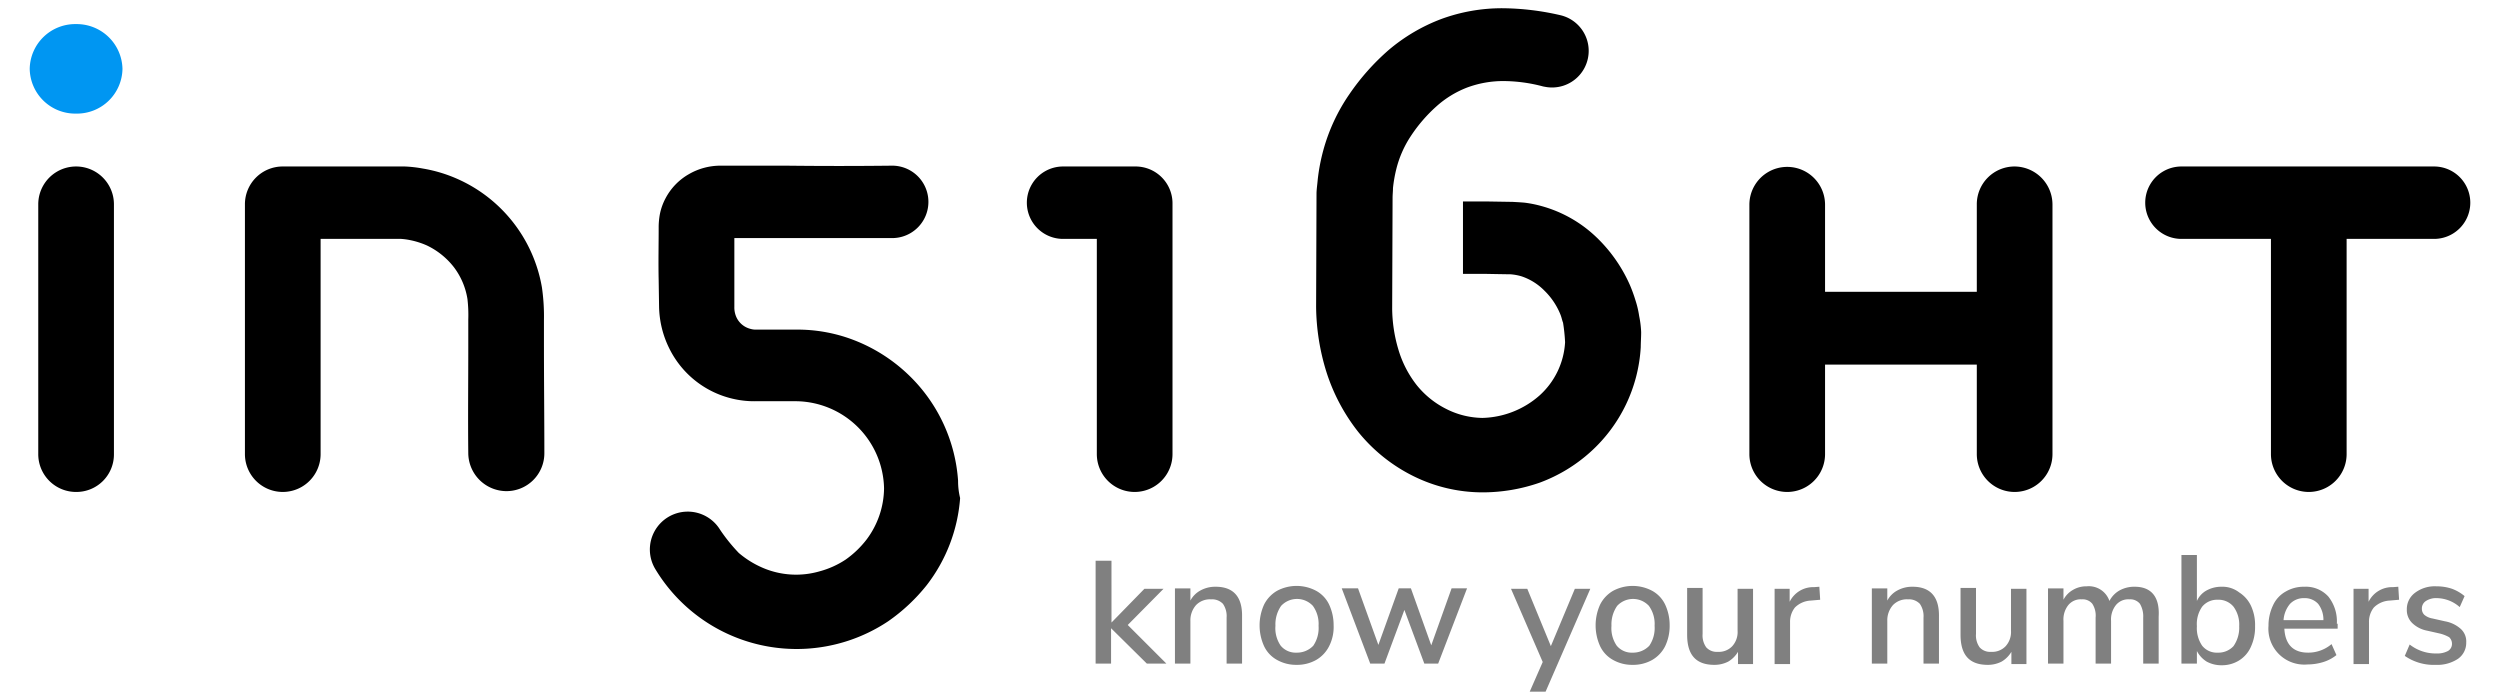 <svg id="Layer_1" data-name="Layer 1" xmlns="http://www.w3.org/2000/svg" viewBox="0 0 346.128 96.906"><defs><style>.cls-1{fill:gray;}.cls-2{fill:#0096f2;}</style></defs><title>Artboard 1</title><path class="cls-1" d="M337.227,92.05a5.175,5.175,0,0,0,3.098-.845,2.7,2.7,0,0,0,1.127-2.253,2.341,2.341,0,0,0-.732-1.859,4.448,4.448,0,0,0-2.197-1.07l-1.746-.394a2.334,2.334,0,0,1-1.127-.507,1.146,1.146,0,0,1-.338-.845,1.22,1.22,0,0,1,.563-1.07,2.55,2.55,0,0,1,1.521-.394,4.881,4.881,0,0,1,3.154,1.239l.676-1.521a5.924,5.924,0,0,0-1.746-1.014,6.559,6.559,0,0,0-2.14-.338,4.499,4.499,0,0,0-2.985.901,2.804,2.804,0,0,0-1.127,2.309,2.504,2.504,0,0,0,.732,1.859,4.065,4.065,0,0,0,2.084,1.07l1.746.394a5.112,5.112,0,0,1,1.295.507,1.225,1.225,0,0,1,.394.901,1.13,1.13,0,0,1-.563,1.014,3.123,3.123,0,0,1-1.577.338,5.804,5.804,0,0,1-3.717-1.239l-.676,1.577a7.025,7.025,0,0,0,4.281,1.239m-5.182-10.815-.732.056a3.625,3.625,0,0,0-3.38,2.028V81.517h-2.084V91.937H327.989V86.135a3.145,3.145,0,0,1,.676-2.028,3.335,3.335,0,0,1,2.197-.958l1.295-.113ZM319.033,82.812a2.501,2.501,0,0,1,1.915.789,3.575,3.575,0,0,1,.732,2.253h-5.52a3.909,3.909,0,0,1,.901-2.253,2.628,2.628,0,0,1,1.971-.789m4.506,3.549a5.51,5.51,0,0,0-1.183-3.774,4.208,4.208,0,0,0-3.323-1.352,4.937,4.937,0,0,0-2.591.676A4.123,4.123,0,0,0,314.696,83.826a6.468,6.468,0,0,0-.62,2.816,4.968,4.968,0,0,0,5.407,5.351,7.435,7.435,0,0,0,2.197-.338,5.484,5.484,0,0,0,1.802-.958l-.676-1.521a4.963,4.963,0,0,1-3.267,1.183c-2.028,0-3.154-1.127-3.267-3.323h7.379v-.676Zm-16.504,3.999a2.58,2.58,0,0,1-2.14-.958,4.286,4.286,0,0,1-.732-2.704,4.181,4.181,0,0,1,.732-2.704,2.656,2.656,0,0,1,2.14-.958,2.693,2.693,0,0,1,2.197.958,4.18,4.18,0,0,1,.789,2.704,4.465,4.465,0,0,1-.789,2.76,2.835,2.835,0,0,1-2.197.901M307.599,81.235a4.229,4.229,0,0,0-2.084.507,3.096,3.096,0,0,0-1.352,1.464V76.842H302.023V91.881h2.14V90.134a3.779,3.779,0,0,0,1.352,1.464,4.229,4.229,0,0,0,2.084.507,4.485,4.485,0,0,0,2.422-.676,4.211,4.211,0,0,0,1.633-1.915,6.454,6.454,0,0,0,.563-2.816,6.289,6.289,0,0,0-.563-2.816,4.41,4.41,0,0,0-1.633-1.859,3.789,3.789,0,0,0-2.422-.789m-12.054,0a4.229,4.229,0,0,0-2.084.507,3.53,3.53,0,0,0-1.408,1.464,3.007,3.007,0,0,0-3.154-2.028,3.603,3.603,0,0,0-1.915.507,3.32,3.32,0,0,0-1.295,1.352V81.46h-2.14V91.881h2.14V85.966a3.204,3.204,0,0,1,.676-2.197,2.209,2.209,0,0,1,1.859-.789,1.714,1.714,0,0,1,1.464.62,3.013,3.013,0,0,1,.451,1.915v6.365h2.14V85.966a3.204,3.204,0,0,1,.676-2.197,2.209,2.209,0,0,1,1.859-.789,1.714,1.714,0,0,1,1.464.62,3.423,3.423,0,0,1,.451,1.915V91.881h2.14V85.403c.169-2.76-1.014-4.168-3.323-4.168m-17.123.282v5.802a2.91,2.91,0,0,1-.732,2.14,2.555,2.555,0,0,1-2.028.789,1.952,1.952,0,0,1-1.577-.62,2.819,2.819,0,0,1-.507-1.859V81.404h-2.14v6.478c0,2.816,1.239,4.168,3.774,4.168a4.177,4.177,0,0,0,1.915-.451,3.883,3.883,0,0,0,1.352-1.352v1.69h2.084V81.517ZM264.791,81.235a4.229,4.229,0,0,0-2.084.507A3.394,3.394,0,0,0,261.299,83.15V81.46h-2.14V91.881H261.299V85.966a3.175,3.175,0,0,1,.789-2.197,2.678,2.678,0,0,1,2.084-.789,2.079,2.079,0,0,1,1.633.62,2.994,2.994,0,0,1,.507,1.915V91.881h2.14V85.403c.056-2.76-1.183-4.168-3.661-4.168m-12.899,0-.732.056a3.625,3.625,0,0,0-3.38,2.028V81.517h-2.084V91.937H247.837V86.135a3.145,3.145,0,0,1,.676-2.028,3.335,3.335,0,0,1,2.197-.958l1.296-.113ZM240.571,81.517v5.802a2.91,2.91,0,0,1-.732,2.14,2.555,2.555,0,0,1-2.028.789,1.952,1.952,0,0,1-1.577-.62,2.819,2.819,0,0,1-.507-1.859V81.404h-2.14v6.478c0,2.816,1.239,4.168,3.774,4.168a4.177,4.177,0,0,0,1.915-.451,3.883,3.883,0,0,0,1.352-1.352v1.69h2.084V81.517Zm-14.532,8.843a2.693,2.693,0,0,1-2.197-.958,4.25,4.25,0,0,1-.732-2.76,4.465,4.465,0,0,1,.789-2.76,2.999,2.999,0,0,1,4.393,0,4.244,4.244,0,0,1,.789,2.76,4.355,4.355,0,0,1-.732,2.76,3.099,3.099,0,0,1-2.309.958m0,1.69a5.352,5.352,0,0,0,2.704-.676,4.561,4.561,0,0,0,1.802-1.915,6.54,6.54,0,0,0,.62-2.873,6.722,6.722,0,0,0-.62-2.873,4.241,4.241,0,0,0-1.802-1.915,5.745,5.745,0,0,0-5.407,0,4.561,4.561,0,0,0-1.802,1.915,6.969,6.969,0,0,0,0,5.745,4.241,4.241,0,0,0,1.802,1.915,5.352,5.352,0,0,0,2.704.676m-11.322-2.591-3.267-7.942h-2.253l4.393,10.139-1.802,4.112h2.197L220.181,81.517h-2.14Zm-16.56-.113-2.816-7.886h-1.69l-2.816,7.829-2.816-7.829h-2.253l3.943,10.42H191.68l2.76-7.435,2.76,7.435H199.115l3.999-10.42h-2.14Zm-18.644,1.014a2.693,2.693,0,0,1-2.197-.958,4.25,4.25,0,0,1-.732-2.76,4.466,4.466,0,0,1,.789-2.76,2.999,2.999,0,0,1,4.393,0,4.244,4.244,0,0,1,.789,2.76,4.355,4.355,0,0,1-.732,2.76,3.099,3.099,0,0,1-2.309.958m0,1.69a5.352,5.352,0,0,0,2.704-.676,4.561,4.561,0,0,0,1.802-1.915,5.841,5.841,0,0,0,.62-2.873,6.722,6.722,0,0,0-.62-2.873,4.241,4.241,0,0,0-1.802-1.915,5.745,5.745,0,0,0-5.407,0,4.561,4.561,0,0,0-1.802,1.915,6.969,6.969,0,0,0,0,5.745,4.241,4.241,0,0,0,1.802,1.915,5.352,5.352,0,0,0,2.704.676M168.305,81.235a4.229,4.229,0,0,0-2.084.507A3.394,3.394,0,0,0,164.812,83.15V81.46h-2.14V91.881h2.14V85.966a3.175,3.175,0,0,1,.789-2.197,2.678,2.678,0,0,1,2.084-.789,2.079,2.079,0,0,1,1.633.62,2.994,2.994,0,0,1,.507,1.915V91.881h2.14V85.403c.056-2.76-1.183-4.168-3.661-4.168m-12.166,5.295,4.957-5.013h-2.647l-4.562,4.675V77.63h-2.197V91.881h2.14V86.98l4.957,4.9h2.704Z"/><path d="M10.535,68.111A5.228,5.228,0,0,1,5.297,62.873V28.288a5.238,5.238,0,1,1,10.477,0v34.584A5.193,5.193,0,0,1,10.535,68.111"/><path class="cls-2" d="M10.535,3.336A6.338,6.338,0,0,1,16.957,9.532a6.301,6.301,0,0,1-6.421,6.196A6.301,6.301,0,0,1,4.114,9.532,6.301,6.301,0,0,1,10.535,3.336"/><path d="M75.31,48.059V44.341a28.059,28.059,0,0,0-.282-4.562,20.154,20.154,0,0,0-11.772-15.039,19.887,19.887,0,0,0-4.731-1.408,17.553,17.553,0,0,0-2.478-.282H39.149a5.228,5.228,0,0,0-5.238,5.238v34.584a5.238,5.238,0,0,0,10.477,0V33.076H55.54a9.353,9.353,0,0,1,1.239.169,11.018,11.018,0,0,1,2.309.732,10.377,10.377,0,0,1,3.774,3.042A9.821,9.821,0,0,1,64.721,41.412a19.199,19.199,0,0,1,.113,2.816v3.718c0,4.957-.056,9.857,0,14.814A5.302,5.302,0,0,0,70.072,67.998,5.241,5.241,0,0,0,75.367,62.76c0-4.844-.056-9.801-.056-14.701"/><path d="M132.65,66.59a22.424,22.424,0,0,0-6.646-14.476,22.743,22.743,0,0,0-7.322-4.844,21.709,21.709,0,0,0-8.618-1.633h-5.52a2.827,2.827,0,0,1-.676-.113,2.918,2.918,0,0,1-1.971-1.746,3.305,3.305,0,0,1-.225-1.296v-9.519h21.911a5.013,5.013,0,0,0-.113-10.026c-4.844.056-9.744.056-14.588,0H99.756a8.719,8.719,0,0,0-4.393,1.183,8.288,8.288,0,0,0-3.211,3.323,7.9,7.9,0,0,0-.789,2.197,10.037,10.037,0,0,0-.169,1.859c0,2.422-.056,4.844,0,7.322l.056,3.661a13.505,13.505,0,0,0,1.408,5.745,13.085,13.085,0,0,0,9.069,7.041,12.91,12.91,0,0,0,2.929.282h5.576a12.311,12.311,0,0,1,12.166,12.054,11.994,11.994,0,0,1-2.422,7.097,13.359,13.359,0,0,1-2.873,2.76,12.254,12.254,0,0,1-3.605,1.633,11.69,11.69,0,0,1-7.829-.451,13.022,13.022,0,0,1-3.38-2.084,23.984,23.984,0,0,1-2.591-3.211,5.245,5.245,0,0,0-8.956,5.464,22.835,22.835,0,0,0,32.218,7.21,25.145,25.145,0,0,0,5.351-5.013,22.415,22.415,0,0,0,4.619-12.054,9.728,9.728,0,0,1-.282-2.366"/><path d="M278.929,23.05a5.228,5.228,0,0,0-5.238,5.238V40.399H252.681V28.345a5.238,5.238,0,1,0-10.477,0V62.873a5.238,5.238,0,1,0,10.477,0V50.481h21.01V62.873a5.238,5.238,0,1,0,10.477,0V28.345a5.277,5.277,0,0,0-5.238-5.295"/><path d="M337.001,23.05H302.023a5.013,5.013,0,1,0,0,10.026h12.392V62.873a5.238,5.238,0,0,0,10.477,0V33.076h12.11a5.013,5.013,0,1,0,0-10.026"/><path d="M157.152,23.05H147.182a5.013,5.013,0,0,0,0,10.026h4.675V62.873a5.238,5.238,0,0,0,10.477,0V28.288a5.111,5.111,0,0,0-5.182-5.238"/><path d="M226.94,43.722a13.178,13.178,0,0,0-.507-2.14,21.496,21.496,0,0,0-.732-2.028,20.748,20.748,0,0,0-4.788-6.815,17.782,17.782,0,0,0-7.548-4.224,15.789,15.789,0,0,0-2.253-.451c-.563-.056-1.69-.113-1.69-.113l-3.436-.056h-3.436v10.026h3.267s2.985.056,3.323.056a7.219,7.219,0,0,1,1.521.282,7.975,7.975,0,0,1,3.154,1.971,9.602,9.602,0,0,1,2.253,3.38c.169.451.169.62.338,1.07a24.527,24.527,0,0,1,.282,2.704,10.717,10.717,0,0,1-3.549,7.379,12.415,12.415,0,0,1-7.886,3.098,11.362,11.362,0,0,1-5.013-1.239,12.32,12.32,0,0,1-4.112-3.323,14.747,14.747,0,0,1-2.535-4.957,20.314,20.314,0,0,1-.845-5.633l.056-15.264c0-.563.056-.958.056-1.408a19.133,19.133,0,0,1,.451-2.591,14.639,14.639,0,0,1,2.028-4.619,20.969,20.969,0,0,1,3.549-4.112,13.8,13.8,0,0,1,4.224-2.591,14.338,14.338,0,0,1,4.957-.901,21.587,21.587,0,0,1,5.52.732,2.44,2.44,0,0,0,.282.056,5.071,5.071,0,0,0,2.14-9.913,36.588,36.588,0,0,0-7.998-.958A24.405,24.405,0,0,0,199.622,2.604a24.755,24.755,0,0,0-7.379,4.337,32.236,32.236,0,0,0-5.407,6.083,25.467,25.467,0,0,0-3.605,7.717,26.444,26.444,0,0,0-.789,4.112c-.056.676-.169,1.408-.169,1.971l-.056,15.659a31.236,31.236,0,0,0,1.408,8.956,26.221,26.221,0,0,0,4.45,8.393,22.861,22.861,0,0,0,7.604,6.083,21.562,21.562,0,0,0,9.575,2.253,24.013,24.013,0,0,0,7.942-1.352,21.683,21.683,0,0,0,6.984-4.224,21.152,21.152,0,0,0,6.984-14.532c0-.676.056-1.296.056-2.084a13.678,13.678,0,0,0-.282-2.253"/></svg>
